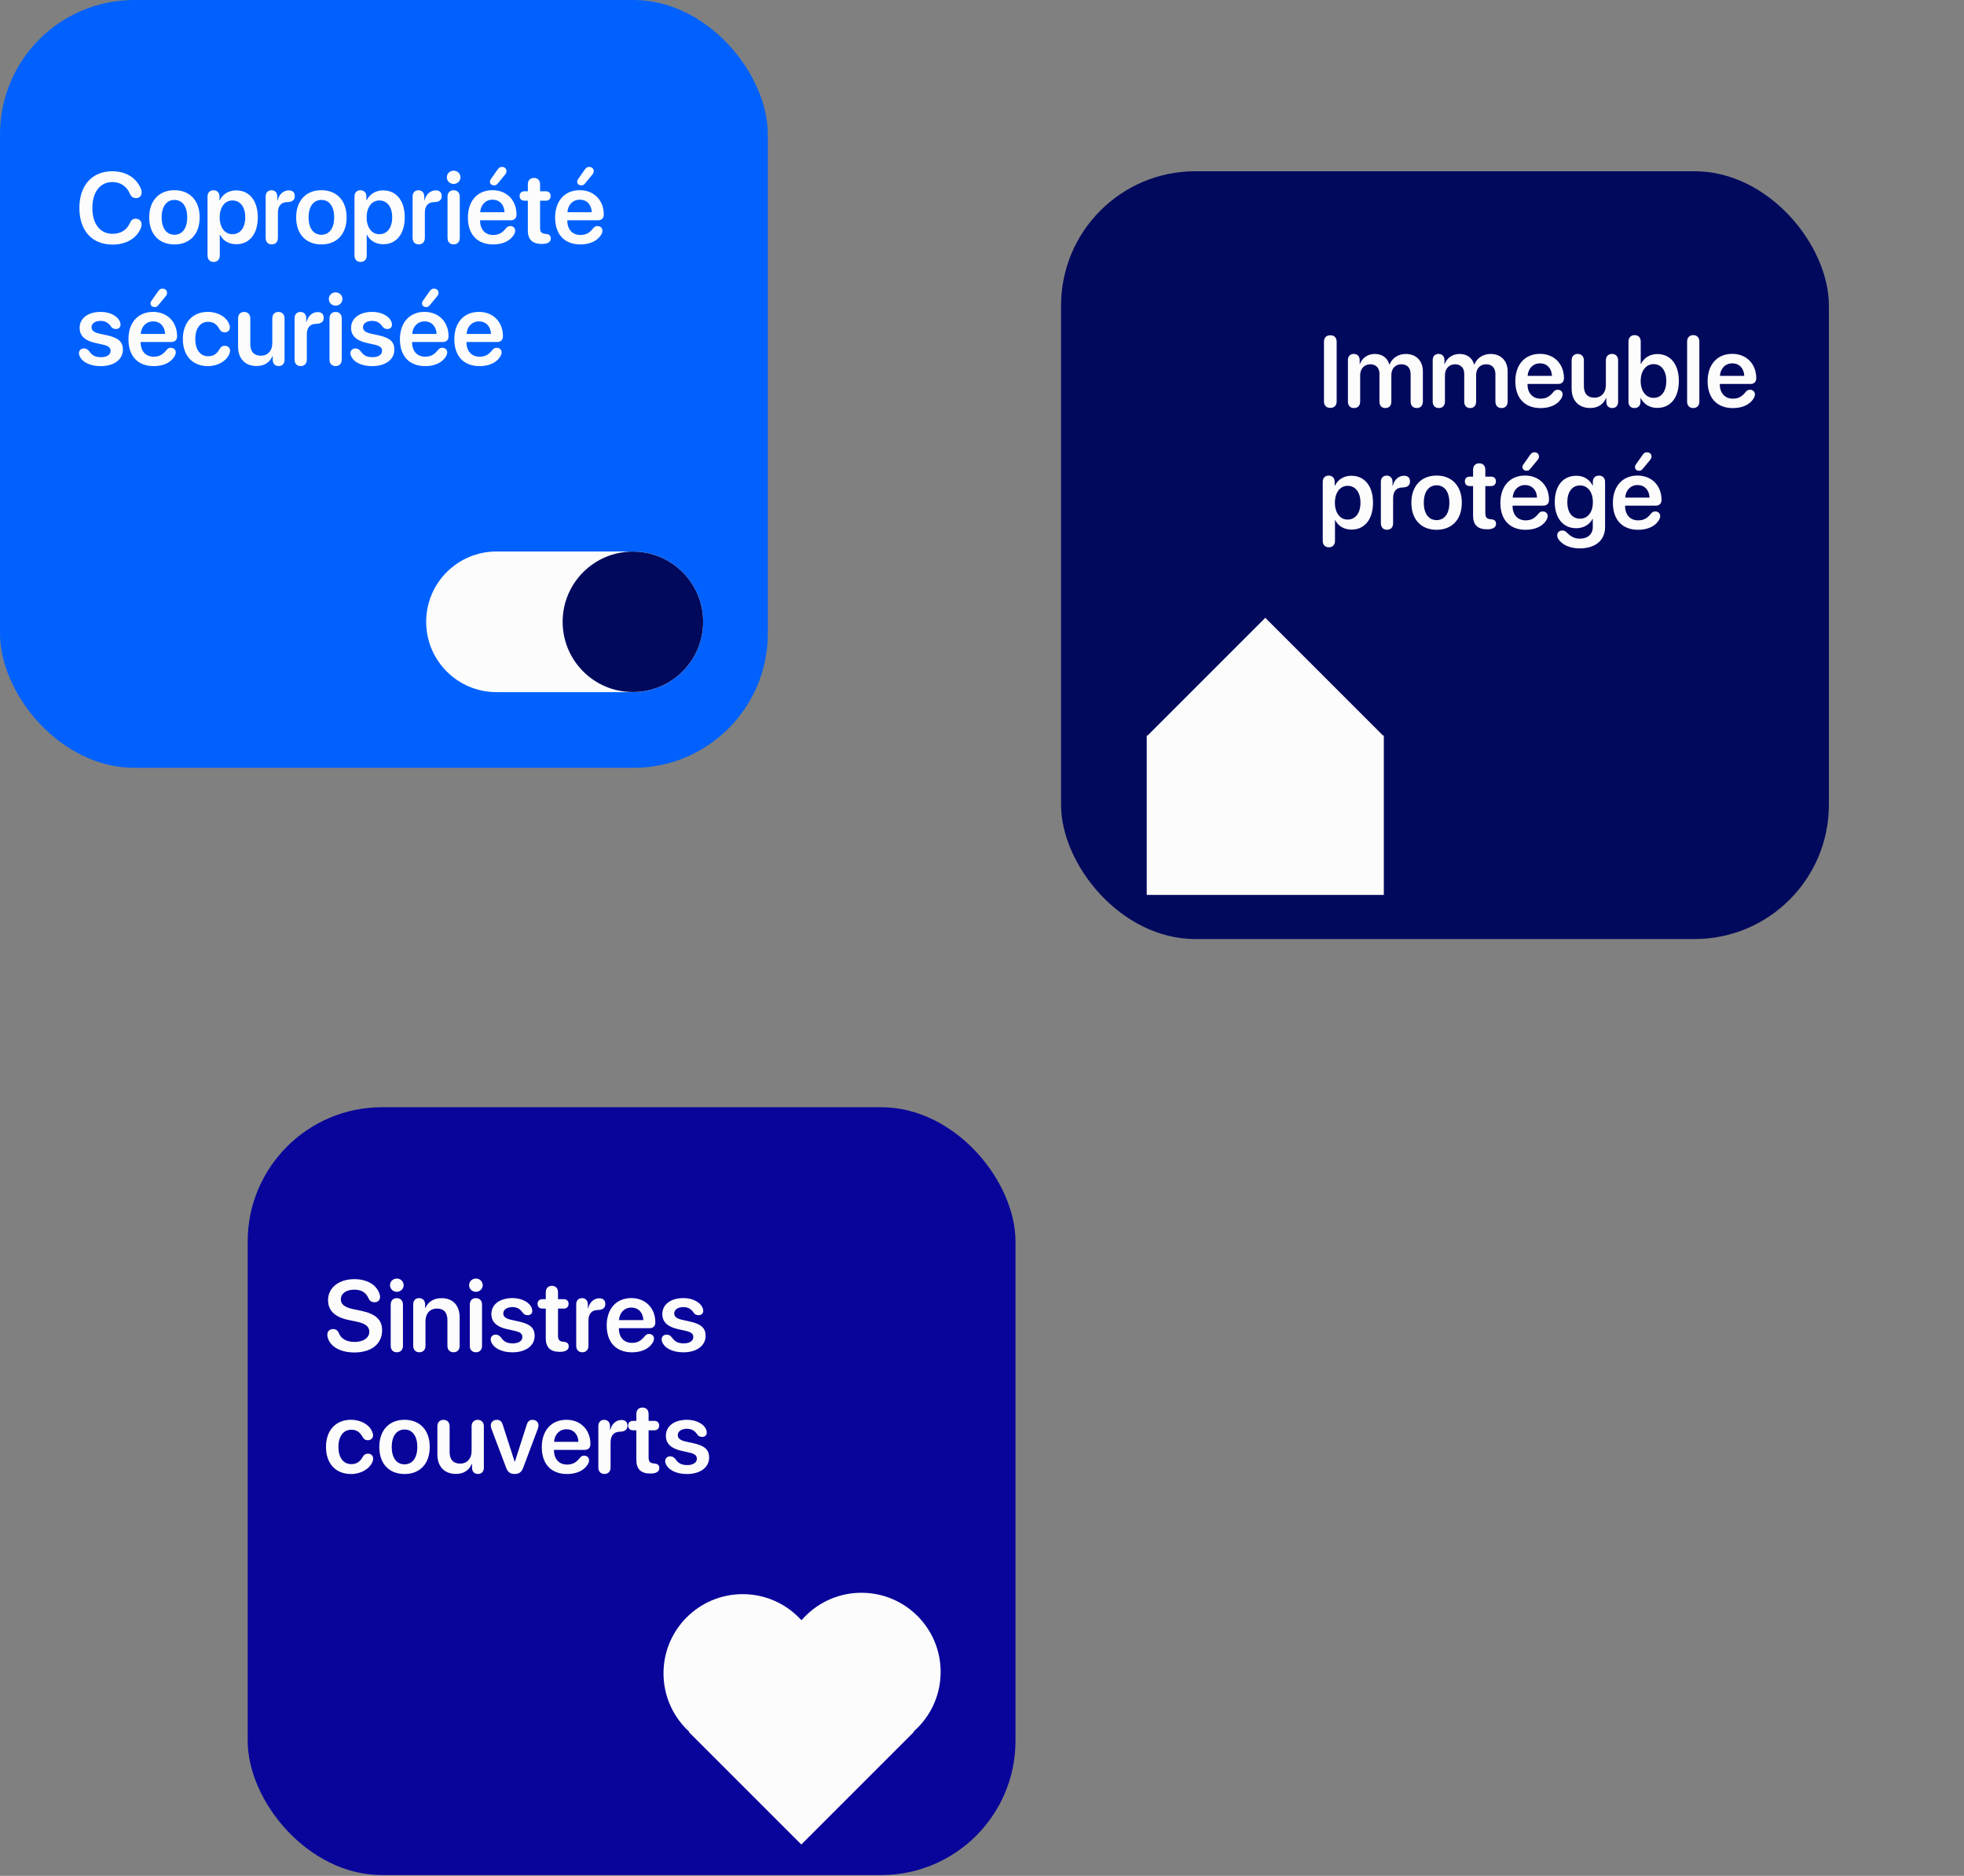 <svg width="468" height="447" viewBox="0 0 468 447" fill="none" xmlns="http://www.w3.org/2000/svg">
<rect x="0" y="0" width="468" height="447" fill="#808080" stroke="none"/>
<rect width="182.962" height="182.962" rx="32" fill="#0061FF"/>
<path d="M150.791 164.93C160.047 164.93 167.551 157.427 167.551 148.172C167.551 138.917 160.047 131.414 150.791 131.414H118.31C109.054 131.414 101.551 138.917 101.551 148.172C101.551 157.427 109.054 164.93 118.31 164.93H150.791Z" fill="#FCFCFC"/>
<path d="M150.809 164.908C160.053 164.908 167.547 157.414 167.547 148.171C167.547 138.927 160.053 131.434 150.809 131.434C141.566 131.434 134.072 138.927 134.072 148.171C134.072 157.414 141.566 164.908 150.809 164.908Z" fill="#01095D"/>
<path d="M26.812 58.281C21.926 58.281 18.914 54.965 18.914 49.539C18.914 44.148 21.973 40.809 26.754 40.809C29.883 40.809 32.355 42.273 33.469 44.746C33.656 45.133 33.75 45.531 33.75 45.883C33.75 46.691 33.223 47.207 32.414 47.207C31.723 47.207 31.266 46.879 30.938 46.141C30.152 44.324 28.617 43.375 26.777 43.375C23.871 43.375 22.008 45.766 22.008 49.539C22.008 53.336 23.859 55.715 26.789 55.715C28.723 55.715 30.211 54.871 30.984 53.09C31.289 52.398 31.676 52.117 32.332 52.117C33.164 52.117 33.738 52.668 33.738 53.465C33.738 53.852 33.645 54.203 33.457 54.602C32.379 56.898 29.977 58.281 26.812 58.281ZM41.566 58.246C37.922 58.246 35.555 55.82 35.555 51.789C35.555 47.781 37.945 45.32 41.566 45.32C45.188 45.32 47.578 47.77 47.578 51.789C47.578 55.82 45.211 58.246 41.566 58.246ZM41.566 55.938C43.418 55.938 44.613 54.438 44.613 51.789C44.613 49.152 43.418 47.641 41.566 47.641C39.727 47.641 38.52 49.152 38.52 51.789C38.52 54.438 39.715 55.938 41.566 55.938ZM50.906 62.418C50.051 62.418 49.453 61.867 49.453 60.883V46.832C49.453 45.871 50.039 45.332 50.871 45.332C51.703 45.332 52.301 45.871 52.301 46.832V47.723H52.359C53.062 46.281 54.469 45.367 56.273 45.367C59.426 45.367 61.43 47.816 61.43 51.789C61.43 55.75 59.438 58.199 56.32 58.199C54.516 58.199 53.109 57.332 52.43 55.938H52.371V60.883C52.371 61.867 51.762 62.418 50.906 62.418ZM55.383 55.809C57.27 55.809 58.441 54.25 58.441 51.789C58.441 49.34 57.27 47.77 55.383 47.77C53.566 47.77 52.359 49.375 52.348 51.789C52.359 54.227 53.566 55.809 55.383 55.809ZM64.758 58.234C63.879 58.234 63.305 57.66 63.305 56.699V46.809C63.305 45.895 63.867 45.332 64.699 45.332C65.508 45.332 66.082 45.895 66.082 46.809V47.758H66.141C66.481 46.305 67.559 45.367 68.801 45.367C69.258 45.367 69.609 45.484 69.832 45.684C70.102 45.906 70.242 46.258 70.242 46.738C70.242 47.195 70.102 47.535 69.809 47.77C69.527 48.016 69.094 48.145 68.519 48.156C66.856 48.168 66.223 49.211 66.223 50.723V56.699C66.223 57.66 65.637 58.234 64.758 58.234ZM76.582 58.246C72.938 58.246 70.57 55.82 70.57 51.789C70.57 47.781 72.961 45.32 76.582 45.32C80.203 45.32 82.594 47.77 82.594 51.789C82.594 55.82 80.227 58.246 76.582 58.246ZM76.582 55.938C78.434 55.938 79.629 54.438 79.629 51.789C79.629 49.152 78.434 47.641 76.582 47.641C74.742 47.641 73.535 49.152 73.535 51.789C73.535 54.438 74.731 55.938 76.582 55.938ZM85.922 62.418C85.066 62.418 84.469 61.867 84.469 60.883V46.832C84.469 45.871 85.055 45.332 85.887 45.332C86.719 45.332 87.316 45.871 87.316 46.832V47.723H87.375C88.078 46.281 89.484 45.367 91.289 45.367C94.441 45.367 96.445 47.816 96.445 51.789C96.445 55.75 94.453 58.199 91.336 58.199C89.531 58.199 88.125 57.332 87.445 55.938H87.387V60.883C87.387 61.867 86.777 62.418 85.922 62.418ZM90.398 55.809C92.285 55.809 93.457 54.25 93.457 51.789C93.457 49.34 92.285 47.77 90.398 47.77C88.582 47.77 87.375 49.375 87.363 51.789C87.375 54.227 88.582 55.809 90.398 55.809ZM99.773 58.234C98.894 58.234 98.32 57.66 98.32 56.699V46.809C98.32 45.895 98.883 45.332 99.715 45.332C100.523 45.332 101.098 45.895 101.098 46.809V47.758H101.156C101.496 46.305 102.574 45.367 103.816 45.367C104.273 45.367 104.625 45.484 104.848 45.684C105.117 45.906 105.258 46.258 105.258 46.738C105.258 47.195 105.117 47.535 104.824 47.77C104.543 48.016 104.109 48.145 103.535 48.156C101.871 48.168 101.238 49.211 101.238 50.723V56.699C101.238 57.66 100.652 58.234 99.773 58.234ZM108.094 43.832C107.191 43.832 106.477 43.129 106.477 42.25C106.477 41.359 107.191 40.668 108.094 40.668C109.008 40.668 109.723 41.359 109.723 42.25C109.723 43.129 109.008 43.832 108.094 43.832ZM108.094 58.234C107.203 58.234 106.641 57.648 106.641 56.699V46.867C106.641 45.93 107.203 45.332 108.094 45.332C108.984 45.332 109.559 45.93 109.559 46.879V56.699C109.559 57.648 108.984 58.234 108.094 58.234ZM117.727 44.172C117.164 44.172 116.754 43.82 116.754 43.328C116.754 43.07 116.812 42.895 116.977 42.672L118.488 40.516C118.887 39.941 119.145 39.777 119.613 39.777C120.246 39.777 120.691 40.188 120.691 40.773C120.691 41.055 120.598 41.301 120.387 41.57L118.652 43.668C118.336 44.066 118.137 44.172 117.727 44.172ZM117.527 58.246C113.73 58.246 111.492 55.867 111.492 51.836C111.492 47.875 113.777 45.32 117.363 45.32C120.762 45.32 123.082 47.734 123.082 51.109C123.082 51.977 122.59 52.492 121.723 52.492H114.398V52.586C114.398 54.66 115.605 55.996 117.504 55.996C118.816 55.996 119.672 55.539 120.609 54.344C120.914 54.004 121.184 53.875 121.594 53.875C122.25 53.875 122.766 54.297 122.766 55C122.766 55.223 122.695 55.48 122.566 55.738C121.746 57.32 119.895 58.246 117.527 58.246ZM114.422 50.57H120.223C120.164 48.766 119.016 47.582 117.375 47.582C115.734 47.582 114.539 48.789 114.422 50.57ZM125.777 54.93V47.828H124.992C124.266 47.828 123.82 47.395 123.82 46.691C123.82 46 124.266 45.578 124.992 45.578H125.777V43.926C125.777 42.988 126.34 42.402 127.242 42.402C128.133 42.402 128.695 42.988 128.695 43.926V45.578H130.043C130.77 45.578 131.215 46 131.215 46.691C131.215 47.395 130.77 47.828 130.043 47.828H128.695V54.297C128.695 55.234 129.023 55.645 129.867 55.715L130.078 55.738C130.852 55.809 131.25 56.137 131.25 56.816C131.25 57.672 130.5 58.129 129.164 58.129H129.047C126.879 58.129 125.777 57.051 125.777 54.93ZM138.516 44.172C137.953 44.172 137.543 43.82 137.543 43.328C137.543 43.07 137.602 42.895 137.766 42.672L139.277 40.516C139.676 39.941 139.934 39.777 140.402 39.777C141.035 39.777 141.48 40.188 141.48 40.773C141.48 41.055 141.387 41.301 141.176 41.57L139.441 43.668C139.125 44.066 138.926 44.172 138.516 44.172ZM138.316 58.246C134.52 58.246 132.281 55.867 132.281 51.836C132.281 47.875 134.566 45.32 138.152 45.32C141.551 45.32 143.871 47.734 143.871 51.109C143.871 51.977 143.379 52.492 142.512 52.492H135.188V52.586C135.188 54.66 136.395 55.996 138.293 55.996C139.605 55.996 140.461 55.539 141.398 54.344C141.703 54.004 141.973 53.875 142.383 53.875C143.039 53.875 143.555 54.297 143.555 55C143.555 55.223 143.484 55.48 143.355 55.738C142.535 57.32 140.684 58.246 138.316 58.246ZM135.211 50.57H141.012C140.953 48.766 139.805 47.582 138.164 47.582C136.523 47.582 135.328 48.789 135.211 50.57ZM23.988 87.246C21.363 87.246 19.523 86.238 18.926 84.75C18.844 84.539 18.809 84.352 18.809 84.176C18.809 83.473 19.324 83.027 20.027 83.027C20.508 83.027 20.918 83.25 21.293 83.742C21.949 84.691 22.699 85.113 24.094 85.113C25.453 85.113 26.355 84.539 26.355 83.602C26.355 82.852 25.887 82.441 24.609 82.148L22.594 81.691C20.168 81.141 18.973 79.945 18.973 78.141C18.973 75.832 20.965 74.32 24.035 74.32C26.426 74.32 28.277 75.492 28.664 76.922C28.699 77.074 28.723 77.215 28.723 77.356C28.723 77.965 28.336 78.398 27.598 78.398C27.176 78.398 26.754 78.246 26.484 77.859C25.91 77.004 25.195 76.465 23.965 76.465C22.688 76.465 21.809 77.086 21.809 77.977C21.809 78.703 22.348 79.195 23.637 79.488L25.617 79.922C28.242 80.519 29.285 81.469 29.285 83.309C29.285 85.688 27.152 87.246 23.988 87.246ZM36.844 73.172C36.281 73.172 35.871 72.82 35.871 72.328C35.871 72.07 35.93 71.894 36.094 71.672L37.605 69.516C38.004 68.941 38.262 68.777 38.73 68.777C39.363 68.777 39.809 69.188 39.809 69.773C39.809 70.055 39.715 70.301 39.504 70.57L37.77 72.668C37.453 73.066 37.254 73.172 36.844 73.172ZM36.645 87.246C32.848 87.246 30.609 84.867 30.609 80.836C30.609 76.875 32.895 74.32 36.48 74.32C39.879 74.32 42.199 76.734 42.199 80.109C42.199 80.977 41.707 81.492 40.84 81.492H33.516V81.586C33.516 83.66 34.723 84.996 36.621 84.996C37.934 84.996 38.789 84.539 39.727 83.344C40.031 83.004 40.301 82.875 40.711 82.875C41.367 82.875 41.883 83.297 41.883 84C41.883 84.223 41.812 84.481 41.684 84.738C40.863 86.32 39.012 87.246 36.645 87.246ZM33.539 79.57H39.34C39.281 77.766 38.133 76.582 36.492 76.582C34.852 76.582 33.656 77.789 33.539 79.57ZM49.547 87.246C45.914 87.246 43.57 84.785 43.57 80.801C43.57 76.84 45.902 74.32 49.523 74.32C51.961 74.32 54.035 75.574 54.633 77.32C54.727 77.566 54.785 77.812 54.785 78.023C54.785 78.75 54.234 79.195 53.531 79.195C52.945 79.195 52.594 78.949 52.254 78.363C51.633 77.227 50.812 76.688 49.605 76.688C47.73 76.688 46.535 78.246 46.535 80.789C46.535 83.367 47.742 84.891 49.594 84.891C50.883 84.891 51.68 84.293 52.242 83.297C52.641 82.641 52.957 82.394 53.59 82.394C54.281 82.394 54.82 82.863 54.82 83.59C54.82 83.812 54.762 84.059 54.645 84.34C53.953 86.039 51.891 87.246 49.547 87.246ZM61.137 87.223C58.441 87.223 56.73 85.477 56.73 82.606V75.867C56.73 74.894 57.328 74.332 58.184 74.332C59.039 74.332 59.648 74.894 59.648 75.879V82.019C59.648 83.801 60.516 84.762 62.156 84.762C63.844 84.762 64.887 83.566 64.887 81.762V75.867C64.887 74.894 65.496 74.332 66.352 74.332C67.195 74.332 67.805 74.894 67.805 75.879V85.758C67.805 86.695 67.242 87.234 66.41 87.234C65.566 87.234 64.992 86.695 64.992 85.758V84.844H64.934C64.277 86.356 63.023 87.223 61.137 87.223ZM71.648 87.234C70.769 87.234 70.195 86.66 70.195 85.699V75.809C70.195 74.894 70.758 74.332 71.59 74.332C72.398 74.332 72.973 74.894 72.973 75.809V76.758H73.031C73.371 75.305 74.449 74.367 75.691 74.367C76.148 74.367 76.5 74.484 76.723 74.684C76.992 74.906 77.133 75.258 77.133 75.738C77.133 76.195 76.992 76.535 76.699 76.769C76.418 77.016 75.984 77.144 75.41 77.156C73.746 77.168 73.113 78.211 73.113 79.723V85.699C73.113 86.66 72.527 87.234 71.648 87.234ZM79.969 72.832C79.066 72.832 78.352 72.129 78.352 71.25C78.352 70.359 79.066 69.668 79.969 69.668C80.883 69.668 81.598 70.359 81.598 71.25C81.598 72.129 80.883 72.832 79.969 72.832ZM79.969 87.234C79.078 87.234 78.516 86.648 78.516 85.699V75.867C78.516 74.93 79.078 74.332 79.969 74.332C80.859 74.332 81.434 74.93 81.434 75.879V85.699C81.434 86.648 80.859 87.234 79.969 87.234ZM88.676 87.246C86.051 87.246 84.211 86.238 83.613 84.75C83.531 84.539 83.496 84.352 83.496 84.176C83.496 83.473 84.012 83.027 84.715 83.027C85.195 83.027 85.606 83.25 85.981 83.742C86.637 84.691 87.387 85.113 88.781 85.113C90.141 85.113 91.043 84.539 91.043 83.602C91.043 82.852 90.574 82.441 89.297 82.148L87.281 81.691C84.856 81.141 83.66 79.945 83.66 78.141C83.66 75.832 85.652 74.32 88.723 74.32C91.113 74.32 92.965 75.492 93.352 76.922C93.387 77.074 93.41 77.215 93.41 77.356C93.41 77.965 93.023 78.398 92.285 78.398C91.863 78.398 91.441 78.246 91.172 77.859C90.598 77.004 89.883 76.465 88.652 76.465C87.375 76.465 86.496 77.086 86.496 77.977C86.496 78.703 87.035 79.195 88.324 79.488L90.305 79.922C92.93 80.519 93.973 81.469 93.973 83.309C93.973 85.688 91.84 87.246 88.676 87.246ZM101.531 73.172C100.969 73.172 100.559 72.82 100.559 72.328C100.559 72.07 100.617 71.894 100.781 71.672L102.293 69.516C102.691 68.941 102.949 68.777 103.418 68.777C104.051 68.777 104.496 69.188 104.496 69.773C104.496 70.055 104.402 70.301 104.191 70.57L102.457 72.668C102.141 73.066 101.941 73.172 101.531 73.172ZM101.332 87.246C97.535 87.246 95.297 84.867 95.297 80.836C95.297 76.875 97.582 74.32 101.168 74.32C104.566 74.32 106.887 76.734 106.887 80.109C106.887 80.977 106.395 81.492 105.527 81.492H98.203V81.586C98.203 83.66 99.41 84.996 101.309 84.996C102.621 84.996 103.477 84.539 104.414 83.344C104.719 83.004 104.988 82.875 105.398 82.875C106.055 82.875 106.57 83.297 106.57 84C106.57 84.223 106.5 84.481 106.371 84.738C105.551 86.32 103.699 87.246 101.332 87.246ZM98.227 79.57H104.027C103.969 77.766 102.82 76.582 101.18 76.582C99.539 76.582 98.344 77.789 98.227 79.57ZM114.293 87.246C110.496 87.246 108.258 84.867 108.258 80.836C108.258 76.875 110.543 74.32 114.129 74.32C117.527 74.32 119.848 76.734 119.848 80.109C119.848 80.977 119.355 81.492 118.488 81.492H111.164V81.586C111.164 83.66 112.371 84.996 114.27 84.996C115.582 84.996 116.438 84.539 117.375 83.344C117.68 83.004 117.949 82.875 118.359 82.875C119.016 82.875 119.531 83.297 119.531 84C119.531 84.223 119.461 84.481 119.332 84.738C118.512 86.32 116.66 87.246 114.293 87.246ZM111.188 79.57H116.988C116.93 77.766 115.781 76.582 114.141 76.582C112.5 76.582 111.305 77.789 111.188 79.57Z" fill="#FCFCFC"/>
<rect x="252.84" y="40.805" width="182.962" height="182.962" rx="32" fill="#01095D"/>
<path d="M301.506 147.217L273.512 175.211L301.506 203.205L329.5 175.211L301.506 147.217Z" fill="#FCFCFC"/>
<path d="M273.254 175.258V213.25H329.749V175.258H273.254Z" fill="#FCFCFC"/>
<path d="M317 97.199C316.062 97.199 315.488 96.625 315.488 95.629V81.461C315.488 80.465 316.062 79.891 317 79.891C317.949 79.891 318.512 80.465 318.512 81.461V95.629C318.512 96.625 317.949 97.199 317 97.199ZM322.648 97.234C321.77 97.234 321.195 96.672 321.195 95.699V85.82C321.195 84.871 321.77 84.332 322.59 84.332C323.41 84.332 323.996 84.871 323.996 85.82V86.734H324.055C324.594 85.293 325.906 84.344 327.594 84.344C329.352 84.344 330.605 85.246 331.062 86.84H331.133C331.73 85.305 333.207 84.344 335 84.344C337.449 84.344 339.055 85.996 339.055 88.481V95.699C339.055 96.672 338.469 97.234 337.602 97.234C336.723 97.234 336.137 96.672 336.137 95.699V89.195C336.137 87.672 335.34 86.805 333.91 86.805C332.504 86.805 331.543 87.836 331.543 89.324V95.699C331.543 96.672 330.992 97.234 330.125 97.234C329.246 97.234 328.707 96.672 328.707 95.699V89.043C328.707 87.66 327.863 86.805 326.504 86.805C325.098 86.805 324.113 87.894 324.113 89.394V95.699C324.113 96.672 323.516 97.234 322.648 97.234ZM342.852 97.234C341.973 97.234 341.398 96.672 341.398 95.699V85.82C341.398 84.871 341.973 84.332 342.793 84.332C343.613 84.332 344.199 84.871 344.199 85.82V86.734H344.258C344.797 85.293 346.109 84.344 347.797 84.344C349.555 84.344 350.809 85.246 351.266 86.84H351.336C351.934 85.305 353.41 84.344 355.203 84.344C357.652 84.344 359.258 85.996 359.258 88.481V95.699C359.258 96.672 358.672 97.234 357.805 97.234C356.926 97.234 356.34 96.672 356.34 95.699V89.195C356.34 87.672 355.543 86.805 354.113 86.805C352.707 86.805 351.746 87.836 351.746 89.324V95.699C351.746 96.672 351.195 97.234 350.328 97.234C349.449 97.234 348.91 96.672 348.91 95.699V89.043C348.91 87.66 348.066 86.805 346.707 86.805C345.301 86.805 344.316 87.894 344.316 89.394V95.699C344.316 96.672 343.719 97.234 342.852 97.234ZM367.121 97.246C363.324 97.246 361.086 94.867 361.086 90.836C361.086 86.875 363.371 84.32 366.957 84.32C370.355 84.32 372.676 86.734 372.676 90.109C372.676 90.977 372.184 91.492 371.316 91.492H363.992V91.586C363.992 93.66 365.199 94.996 367.098 94.996C368.41 94.996 369.266 94.539 370.203 93.344C370.508 93.004 370.777 92.875 371.188 92.875C371.844 92.875 372.359 93.297 372.359 94C372.359 94.223 372.289 94.481 372.16 94.738C371.34 96.32 369.488 97.246 367.121 97.246ZM364.016 89.57H369.816C369.758 87.766 368.609 86.582 366.969 86.582C365.328 86.582 364.133 87.789 364.016 89.57ZM378.91 97.223C376.215 97.223 374.504 95.477 374.504 92.606V85.867C374.504 84.894 375.102 84.332 375.957 84.332C376.812 84.332 377.422 84.894 377.422 85.879V92.019C377.422 93.801 378.289 94.762 379.93 94.762C381.617 94.762 382.66 93.566 382.66 91.762V85.867C382.66 84.894 383.27 84.332 384.125 84.332C384.969 84.332 385.578 84.894 385.578 85.879V95.758C385.578 96.695 385.016 97.234 384.184 97.234C383.34 97.234 382.766 96.695 382.766 95.758V94.844H382.707C382.051 96.356 380.797 97.223 378.91 97.223ZM389.469 97.234C388.625 97.234 388.051 96.719 388.051 95.769V81.391C388.051 80.406 388.66 79.856 389.516 79.856C390.371 79.856 390.969 80.406 390.969 81.391V86.711H391.039C391.754 85.258 393.16 84.367 394.93 84.367C398.059 84.367 400.051 86.816 400.051 90.789C400.051 94.762 398.07 97.199 394.918 97.199C393.102 97.199 391.707 96.32 390.969 94.879H390.91V95.769C390.91 96.707 390.312 97.234 389.469 97.234ZM394.027 94.809C395.891 94.809 397.062 93.262 397.062 90.789C397.062 88.328 395.891 86.769 394.027 86.769C392.223 86.769 390.957 88.375 390.957 90.789C390.957 93.227 392.223 94.809 394.027 94.809ZM403.484 97.234C402.629 97.234 402.02 96.684 402.02 95.699V81.391C402.02 80.406 402.629 79.856 403.484 79.856C404.34 79.856 404.938 80.406 404.938 81.391V95.699C404.938 96.684 404.34 97.234 403.484 97.234ZM412.941 97.246C409.145 97.246 406.906 94.867 406.906 90.836C406.906 86.875 409.191 84.32 412.777 84.32C416.176 84.32 418.496 86.734 418.496 90.109C418.496 90.977 418.004 91.492 417.137 91.492H409.812V91.586C409.812 93.66 411.02 94.996 412.918 94.996C414.23 94.996 415.086 94.539 416.023 93.344C416.328 93.004 416.598 92.875 417.008 92.875C417.664 92.875 418.18 93.297 418.18 94C418.18 94.223 418.109 94.481 417.98 94.738C417.16 96.32 415.309 97.246 412.941 97.246ZM409.836 89.57H415.637C415.578 87.766 414.43 86.582 412.789 86.582C411.148 86.582 409.953 87.789 409.836 89.57ZM316.648 130.418C315.793 130.418 315.195 129.867 315.195 128.883V114.832C315.195 113.871 315.781 113.332 316.613 113.332C317.445 113.332 318.043 113.871 318.043 114.832V115.723H318.102C318.805 114.281 320.211 113.367 322.016 113.367C325.168 113.367 327.172 115.816 327.172 119.789C327.172 123.75 325.18 126.199 322.062 126.199C320.258 126.199 318.852 125.332 318.172 123.938H318.113V128.883C318.113 129.867 317.504 130.418 316.648 130.418ZM321.125 123.809C323.012 123.809 324.184 122.25 324.184 119.789C324.184 117.34 323.012 115.77 321.125 115.77C319.309 115.77 318.102 117.375 318.09 119.789C318.102 122.227 319.309 123.809 321.125 123.809ZM330.5 126.234C329.621 126.234 329.047 125.66 329.047 124.699V114.809C329.047 113.895 329.609 113.332 330.441 113.332C331.25 113.332 331.824 113.895 331.824 114.809V115.758H331.883C332.223 114.305 333.301 113.367 334.543 113.367C335 113.367 335.352 113.484 335.574 113.684C335.844 113.906 335.984 114.258 335.984 114.738C335.984 115.195 335.844 115.535 335.551 115.77C335.27 116.016 334.836 116.145 334.262 116.156C332.598 116.168 331.965 117.211 331.965 118.723V124.699C331.965 125.66 331.379 126.234 330.5 126.234ZM342.324 126.246C338.68 126.246 336.312 123.82 336.312 119.789C336.312 115.781 338.703 113.32 342.324 113.32C345.945 113.32 348.336 115.77 348.336 119.789C348.336 123.82 345.969 126.246 342.324 126.246ZM342.324 123.938C344.176 123.938 345.371 122.438 345.371 119.789C345.371 117.152 344.176 115.641 342.324 115.641C340.484 115.641 339.277 117.152 339.277 119.789C339.277 122.438 340.473 123.938 342.324 123.938ZM351.02 122.93V115.828H350.234C349.508 115.828 349.062 115.395 349.062 114.691C349.062 114 349.508 113.578 350.234 113.578H351.02V111.926C351.02 110.988 351.582 110.402 352.484 110.402C353.375 110.402 353.938 110.988 353.938 111.926V113.578H355.285C356.012 113.578 356.457 114 356.457 114.691C356.457 115.395 356.012 115.828 355.285 115.828H353.938V122.297C353.938 123.234 354.266 123.645 355.109 123.715L355.32 123.738C356.094 123.809 356.492 124.137 356.492 124.816C356.492 125.672 355.742 126.129 354.406 126.129H354.289C352.121 126.129 351.02 125.051 351.02 122.93ZM363.758 112.172C363.195 112.172 362.785 111.82 362.785 111.328C362.785 111.07 362.844 110.895 363.008 110.672L364.52 108.516C364.918 107.941 365.176 107.777 365.645 107.777C366.277 107.777 366.723 108.188 366.723 108.773C366.723 109.055 366.629 109.301 366.418 109.57L364.684 111.668C364.367 112.066 364.168 112.172 363.758 112.172ZM363.559 126.246C359.762 126.246 357.523 123.867 357.523 119.836C357.523 115.875 359.809 113.32 363.395 113.32C366.793 113.32 369.113 115.734 369.113 119.109C369.113 119.977 368.621 120.492 367.754 120.492H360.43V120.586C360.43 122.66 361.637 123.996 363.535 123.996C364.848 123.996 365.703 123.539 366.641 122.344C366.945 122.004 367.215 121.875 367.625 121.875C368.281 121.875 368.797 122.297 368.797 123C368.797 123.223 368.727 123.48 368.598 123.738C367.777 125.32 365.926 126.246 363.559 126.246ZM360.453 118.57H366.254C366.195 116.766 365.047 115.582 363.406 115.582C361.766 115.582 360.57 116.789 360.453 118.57ZM376.355 130.676C373.977 130.664 372.148 129.75 371.316 128.414C371.141 128.121 371.07 127.84 371.07 127.535C371.07 126.891 371.551 126.41 372.289 126.41C372.699 126.41 372.992 126.551 373.355 126.902C374.328 127.875 375.195 128.344 376.379 128.355C378.359 128.379 379.543 127.266 379.543 125.613V123.633H379.484C378.84 124.969 377.375 125.871 375.594 125.871C372.477 125.871 370.484 123.457 370.484 119.637C370.484 115.746 372.453 113.367 375.652 113.367C377.422 113.367 378.793 114.281 379.508 115.688H379.555V114.82C379.555 113.859 380.188 113.332 381.02 113.332C381.863 113.332 382.473 113.859 382.473 114.82V125.602C382.473 128.73 380.188 130.699 376.355 130.676ZM376.484 123.598C378.348 123.598 379.566 122.086 379.566 119.66C379.566 117.246 378.348 115.676 376.484 115.676C374.645 115.676 373.473 117.223 373.473 119.66C373.473 122.121 374.645 123.598 376.484 123.598ZM390.57 112.172C390.008 112.172 389.598 111.82 389.598 111.328C389.598 111.07 389.656 110.895 389.82 110.672L391.332 108.516C391.73 107.941 391.988 107.777 392.457 107.777C393.09 107.777 393.535 108.188 393.535 108.773C393.535 109.055 393.441 109.301 393.23 109.57L391.496 111.668C391.18 112.066 390.98 112.172 390.57 112.172ZM390.371 126.246C386.574 126.246 384.336 123.867 384.336 119.836C384.336 115.875 386.621 113.32 390.207 113.32C393.605 113.32 395.926 115.734 395.926 119.109C395.926 119.977 395.434 120.492 394.566 120.492H387.242V120.586C387.242 122.66 388.449 123.996 390.348 123.996C391.66 123.996 392.516 123.539 393.453 122.344C393.758 122.004 394.027 121.875 394.438 121.875C395.094 121.875 395.609 122.297 395.609 123C395.609 123.223 395.539 123.48 395.41 123.738C394.59 125.32 392.738 126.246 390.371 126.246ZM387.266 118.57H393.066C393.008 116.766 391.859 115.582 390.219 115.582C388.578 115.582 387.383 116.789 387.266 118.57Z" fill="#FCFCFC"/>
<rect x="59.02" y="263.844" width="182.962" height="182.962" rx="32" fill="#09049A"/>
<path d="M205.278 417.275C215.698 417.275 224.145 408.829 224.145 398.409C224.145 387.99 215.698 379.543 205.278 379.543C194.859 379.543 186.412 387.99 186.412 398.409C186.412 408.829 194.859 417.275 205.278 417.275Z" fill="#FCFCFC"/>
<path d="M176.972 417.604C187.391 417.604 195.838 409.157 195.838 398.737C195.838 388.318 187.391 379.871 176.972 379.871C166.552 379.871 158.105 388.318 158.105 398.737C158.105 409.157 166.552 417.604 176.972 417.604Z" fill="#FCFCFC"/>
<path d="M190.947 385.942L164.154 412.734L190.947 439.527L217.739 412.734L190.947 385.942Z" fill="#FCFCFC"/>
<path d="M84.441 322.281C81.066 322.281 78.816 320.875 78.16 318.953C78.055 318.672 77.996 318.367 77.996 318.086C77.996 317.242 78.535 316.703 79.332 316.703C80 316.703 80.422 316.973 80.75 317.652C81.277 319.117 82.731 319.773 84.535 319.773C86.574 319.773 88.004 318.766 88.004 317.359C88.004 316.141 87.16 315.391 84.957 314.934L83.141 314.559C79.754 313.867 78.172 312.273 78.172 309.801C78.172 306.824 80.785 304.809 84.453 304.809C87.441 304.809 89.762 306.145 90.453 308.383C90.523 308.57 90.559 308.793 90.559 309.074C90.559 309.812 90.031 310.316 89.246 310.316C88.543 310.316 88.109 310.012 87.793 309.355C87.219 307.926 86.012 307.316 84.43 307.316C82.555 307.316 81.219 308.207 81.219 309.625C81.219 310.773 82.062 311.512 84.172 311.957L85.988 312.332C89.551 313.07 91.051 314.5 91.051 317.008C91.051 320.242 88.508 322.281 84.441 322.281ZM94.555 307.832C93.652 307.832 92.938 307.129 92.938 306.25C92.938 305.359 93.652 304.668 94.555 304.668C95.469 304.668 96.184 305.359 96.184 306.25C96.184 307.129 95.469 307.832 94.555 307.832ZM94.555 322.234C93.664 322.234 93.102 321.648 93.102 320.699V310.867C93.102 309.93 93.664 309.332 94.555 309.332C95.445 309.332 96.019 309.93 96.019 310.879V320.699C96.019 321.648 95.445 322.234 94.555 322.234ZM99.922 322.234C99.066 322.234 98.469 321.684 98.469 320.699V310.809C98.469 309.906 98.996 309.332 99.863 309.332C100.719 309.332 101.305 309.906 101.305 310.809V311.676H101.363C102.031 310.199 103.32 309.344 105.23 309.344C107.973 309.344 109.531 311.102 109.531 313.973V320.699C109.531 321.684 108.934 322.234 108.078 322.234C107.223 322.234 106.613 321.684 106.613 320.699V314.559C106.613 312.801 105.793 311.816 104.129 311.816C102.453 311.816 101.387 313.023 101.387 314.805V320.699C101.387 321.684 100.777 322.234 99.922 322.234ZM113.398 307.832C112.496 307.832 111.781 307.129 111.781 306.25C111.781 305.359 112.496 304.668 113.398 304.668C114.312 304.668 115.027 305.359 115.027 306.25C115.027 307.129 114.312 307.832 113.398 307.832ZM113.398 322.234C112.508 322.234 111.945 321.648 111.945 320.699V310.867C111.945 309.93 112.508 309.332 113.398 309.332C114.289 309.332 114.863 309.93 114.863 310.879V320.699C114.863 321.648 114.289 322.234 113.398 322.234ZM122.105 322.246C119.48 322.246 117.641 321.238 117.043 319.75C116.961 319.539 116.926 319.352 116.926 319.176C116.926 318.473 117.441 318.027 118.145 318.027C118.625 318.027 119.035 318.25 119.41 318.742C120.066 319.691 120.816 320.113 122.211 320.113C123.57 320.113 124.473 319.539 124.473 318.602C124.473 317.852 124.004 317.441 122.727 317.148L120.711 316.691C118.285 316.141 117.09 314.945 117.09 313.141C117.09 310.832 119.082 309.32 122.152 309.32C124.543 309.32 126.395 310.492 126.781 311.922C126.816 312.074 126.84 312.215 126.84 312.355C126.84 312.965 126.453 313.398 125.715 313.398C125.293 313.398 124.871 313.246 124.602 312.859C124.027 312.004 123.312 311.465 122.082 311.465C120.805 311.465 119.926 312.086 119.926 312.977C119.926 313.703 120.465 314.195 121.754 314.488L123.734 314.922C126.359 315.52 127.402 316.469 127.402 318.309C127.402 320.688 125.27 322.246 122.105 322.246ZM130.051 318.93V311.828H129.266C128.539 311.828 128.094 311.395 128.094 310.691C128.094 310 128.539 309.578 129.266 309.578H130.051V307.926C130.051 306.988 130.613 306.402 131.516 306.402C132.406 306.402 132.969 306.988 132.969 307.926V309.578H134.316C135.043 309.578 135.488 310 135.488 310.691C135.488 311.395 135.043 311.828 134.316 311.828H132.969V318.297C132.969 319.234 133.297 319.645 134.141 319.715L134.352 319.738C135.125 319.809 135.523 320.137 135.523 320.816C135.523 321.672 134.773 322.129 133.438 322.129H133.32C131.152 322.129 130.051 321.051 130.051 318.93ZM138.758 322.234C137.879 322.234 137.305 321.66 137.305 320.699V310.809C137.305 309.895 137.867 309.332 138.699 309.332C139.508 309.332 140.082 309.895 140.082 310.809V311.758H140.141C140.48 310.305 141.559 309.367 142.801 309.367C143.258 309.367 143.609 309.484 143.832 309.684C144.102 309.906 144.242 310.258 144.242 310.738C144.242 311.195 144.102 311.535 143.809 311.77C143.527 312.016 143.094 312.145 142.52 312.156C140.855 312.168 140.223 313.211 140.223 314.723V320.699C140.223 321.66 139.637 322.234 138.758 322.234ZM150.605 322.246C146.809 322.246 144.57 319.867 144.57 315.836C144.57 311.875 146.855 309.32 150.441 309.32C153.84 309.32 156.16 311.734 156.16 315.109C156.16 315.977 155.668 316.492 154.801 316.492H147.477V316.586C147.477 318.66 148.684 319.996 150.582 319.996C151.895 319.996 152.75 319.539 153.688 318.344C153.992 318.004 154.262 317.875 154.672 317.875C155.328 317.875 155.844 318.297 155.844 319C155.844 319.223 155.773 319.48 155.645 319.738C154.824 321.32 152.973 322.246 150.605 322.246ZM147.5 314.57H153.301C153.242 312.766 152.094 311.582 150.453 311.582C148.812 311.582 147.617 312.789 147.5 314.57ZM162.84 322.246C160.215 322.246 158.375 321.238 157.777 319.75C157.695 319.539 157.66 319.352 157.66 319.176C157.66 318.473 158.176 318.027 158.879 318.027C159.359 318.027 159.77 318.25 160.145 318.742C160.801 319.691 161.551 320.113 162.945 320.113C164.305 320.113 165.207 319.539 165.207 318.602C165.207 317.852 164.738 317.441 163.461 317.148L161.445 316.691C159.02 316.141 157.824 314.945 157.824 313.141C157.824 310.832 159.816 309.32 162.887 309.32C165.277 309.32 167.129 310.492 167.516 311.922C167.551 312.074 167.574 312.215 167.574 312.355C167.574 312.965 167.188 313.398 166.449 313.398C166.027 313.398 165.605 313.246 165.336 312.859C164.762 312.004 164.047 311.465 162.816 311.465C161.539 311.465 160.66 312.086 160.66 312.977C160.66 313.703 161.199 314.195 162.488 314.488L164.469 314.922C167.094 315.52 168.137 316.469 168.137 318.309C168.137 320.688 166.004 322.246 162.84 322.246ZM83.656 351.246C80.023 351.246 77.68 348.785 77.68 344.801C77.68 340.84 80.012 338.32 83.633 338.32C86.07 338.32 88.144 339.574 88.742 341.32C88.836 341.566 88.894 341.812 88.894 342.023C88.894 342.75 88.344 343.195 87.641 343.195C87.055 343.195 86.703 342.949 86.363 342.363C85.742 341.227 84.922 340.688 83.715 340.688C81.84 340.688 80.644 342.246 80.644 344.789C80.644 347.367 81.852 348.891 83.703 348.891C84.992 348.891 85.789 348.293 86.352 347.297C86.75 346.641 87.066 346.395 87.699 346.395C88.391 346.395 88.93 346.863 88.93 347.59C88.93 347.812 88.871 348.059 88.754 348.34C88.062 350.039 86 351.246 83.656 351.246ZM96.394 351.246C92.75 351.246 90.383 348.82 90.383 344.789C90.383 340.781 92.773 338.32 96.394 338.32C100.016 338.32 102.406 340.77 102.406 344.789C102.406 348.82 100.039 351.246 96.394 351.246ZM96.394 348.938C98.246 348.938 99.441 347.438 99.441 344.789C99.441 342.152 98.246 340.641 96.394 340.641C94.555 340.641 93.348 342.152 93.348 344.789C93.348 347.438 94.543 348.938 96.394 348.938ZM108.629 351.223C105.934 351.223 104.223 349.477 104.223 346.605V339.867C104.223 338.895 104.82 338.332 105.676 338.332C106.531 338.332 107.141 338.895 107.141 339.879V346.02C107.141 347.801 108.008 348.762 109.648 348.762C111.336 348.762 112.379 347.566 112.379 345.762V339.867C112.379 338.895 112.988 338.332 113.844 338.332C114.688 338.332 115.297 338.895 115.297 339.879V349.758C115.297 350.695 114.734 351.234 113.902 351.234C113.059 351.234 112.484 350.695 112.484 349.758V348.844H112.426C111.77 350.355 110.516 351.223 108.629 351.223ZM122.656 351.234C121.578 351.234 120.992 350.801 120.605 349.746L117.113 340.488C117.02 340.23 116.949 339.938 116.949 339.656C116.949 338.859 117.57 338.332 118.414 338.332C119.105 338.332 119.574 338.707 119.797 339.492L122.633 348.293H122.691L125.527 339.469C125.75 338.695 126.219 338.332 126.898 338.332C127.719 338.332 128.316 338.895 128.316 339.645C128.316 339.914 128.258 340.195 128.164 340.441L124.672 349.746C124.309 350.766 123.688 351.234 122.656 351.234ZM135.137 351.246C131.34 351.246 129.102 348.867 129.102 344.836C129.102 340.875 131.387 338.32 134.973 338.32C138.371 338.32 140.691 340.734 140.691 344.109C140.691 344.977 140.199 345.492 139.332 345.492H132.008V345.586C132.008 347.66 133.215 348.996 135.113 348.996C136.426 348.996 137.281 348.539 138.219 347.344C138.523 347.004 138.793 346.875 139.203 346.875C139.859 346.875 140.375 347.297 140.375 348C140.375 348.223 140.305 348.48 140.176 348.738C139.355 350.32 137.504 351.246 135.137 351.246ZM132.031 343.57H137.832C137.773 341.766 136.625 340.582 134.984 340.582C133.344 340.582 132.148 341.789 132.031 343.57ZM144.031 351.234C143.152 351.234 142.578 350.66 142.578 349.699V339.809C142.578 338.895 143.141 338.332 143.973 338.332C144.781 338.332 145.355 338.895 145.355 339.809V340.758H145.414C145.754 339.305 146.832 338.367 148.074 338.367C148.531 338.367 148.883 338.484 149.105 338.684C149.375 338.906 149.516 339.258 149.516 339.738C149.516 340.195 149.375 340.535 149.082 340.77C148.801 341.016 148.367 341.145 147.793 341.156C146.129 341.168 145.496 342.211 145.496 343.723V349.699C145.496 350.66 144.91 351.234 144.031 351.234ZM151.637 347.93V340.828H150.852C150.125 340.828 149.68 340.395 149.68 339.691C149.68 339 150.125 338.578 150.852 338.578H151.637V336.926C151.637 335.988 152.199 335.402 153.102 335.402C153.992 335.402 154.555 335.988 154.555 336.926V338.578H155.902C156.629 338.578 157.074 339 157.074 339.691C157.074 340.395 156.629 340.828 155.902 340.828H154.555V347.297C154.555 348.234 154.883 348.645 155.727 348.715L155.938 348.738C156.711 348.809 157.109 349.137 157.109 349.816C157.109 350.672 156.359 351.129 155.023 351.129H154.906C152.738 351.129 151.637 350.051 151.637 347.93ZM163.684 351.246C161.059 351.246 159.219 350.238 158.621 348.75C158.539 348.539 158.504 348.352 158.504 348.176C158.504 347.473 159.02 347.027 159.723 347.027C160.203 347.027 160.613 347.25 160.988 347.742C161.645 348.691 162.395 349.113 163.789 349.113C165.148 349.113 166.051 348.539 166.051 347.602C166.051 346.852 165.582 346.441 164.305 346.148L162.289 345.691C159.863 345.141 158.668 343.945 158.668 342.141C158.668 339.832 160.66 338.32 163.73 338.32C166.121 338.32 167.973 339.492 168.359 340.922C168.395 341.074 168.418 341.215 168.418 341.355C168.418 341.965 168.031 342.398 167.293 342.398C166.871 342.398 166.449 342.246 166.18 341.859C165.605 341.004 164.891 340.465 163.66 340.465C162.383 340.465 161.504 341.086 161.504 341.977C161.504 342.703 162.043 343.195 163.332 343.488L165.312 343.922C167.938 344.52 168.98 345.469 168.98 347.309C168.98 349.688 166.848 351.246 163.684 351.246Z" fill="#FCFCFC"/>
</svg>
